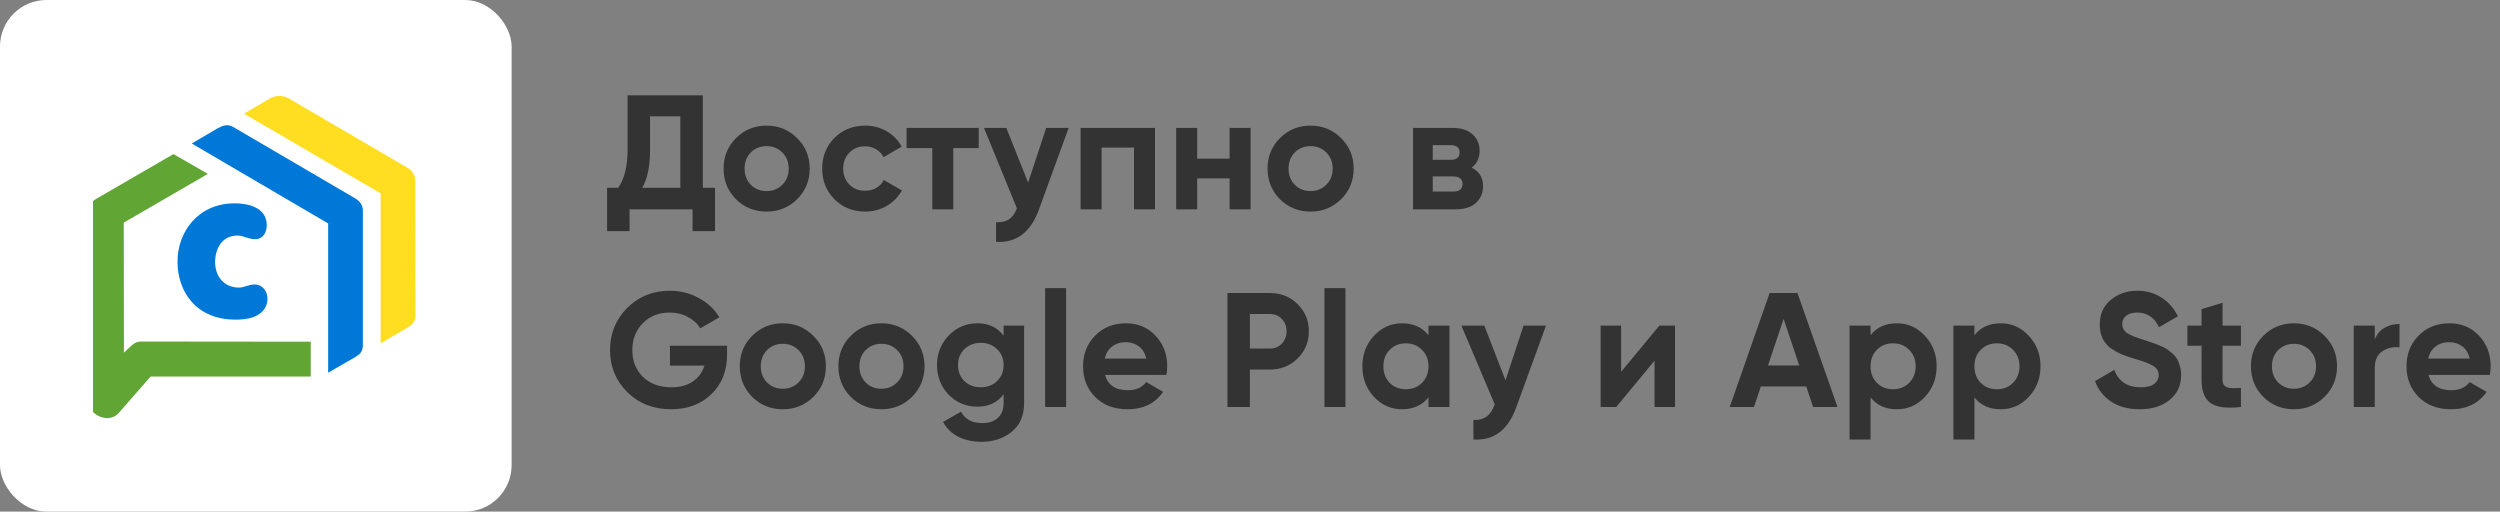 <svg width="215" height="44" viewBox="0 0 215 44" fill="none" xmlns="http://www.w3.org/2000/svg">
<rect x="0" y="0" width="215" height="44" fill="#808080" stroke="none"/>
<rect width="44" height="44" rx="4" fill="white"/>
<g clip-path="url(#clip0_7529_12147)">
<path d="M23.002 25.665C23.002 25.176 22.681 24.465 21.873 24.465C21.4 24.465 21.018 24.732 20.545 24.732C19.248 24.732 18.5 23.739 18.5 22.553C18.5 21.398 19.08 20.257 20.423 20.257C20.957 20.257 21.354 20.568 21.918 20.568C22.727 20.568 22.941 19.857 22.941 19.367C22.941 17.871 21.4 17.486 20.179 17.486C17.051 17.486 15.266 19.931 15.266 22.494C15.266 25.073 16.852 27.488 20.255 27.488C20.606 27.488 21.262 27.473 21.842 27.251C22.422 27.014 23.002 26.554 23.002 25.665Z" fill="#0078D7"/>
<path d="M35.017 14.414L24.801 8.443C24.317 8.168 23.683 8.199 23.229 8.458L20.977 9.772L32.735 16.628V29.532L34.986 28.204C35.153 28.112 35.712 27.806 35.727 27.226L35.712 15.636C35.742 15.04 35.455 14.674 35.017 14.414Z" fill="#FFDD21"/>
<path d="M26.725 32.379H19.718H12.953L10.205 35.524C9.601 36.178 8.68 36.011 8.136 35.555C7.819 35.297 7.638 34.886 7.638 34.506C7.638 29.006 7.638 23.643 7.638 18.128C7.638 17.688 7.849 17.353 8.257 17.11L14.916 13.251L17.876 14.953L10.643 19.146C10.643 23.188 10.658 26.302 10.658 30.328L11.111 29.903C11.443 29.569 11.73 29.371 12.138 29.371H12.953L26.725 29.386V32.379Z" fill="#61A535"/>
<path d="M30.482 17.022L20.037 10.91C19.554 10.635 19.132 10.803 18.665 11.062L16.495 12.342L28.221 19.217V32.051L30.497 30.74C30.889 30.496 31.206 30.313 31.206 29.688V18.211C31.236 17.616 30.919 17.266 30.482 17.022Z" fill="#0078D7"/>
</g>
<path d="M60.442 16.152H61.492V19.876H59.56V18H54.142V19.876H52.21V16.152H53.162C53.703 15.396 53.974 14.29 53.974 12.834V8.2H60.442V16.152ZM55.234 16.152H58.51V10.006H55.906V12.862C55.906 14.281 55.682 15.377 55.234 16.152ZM68.556 17.132C67.837 17.841 66.96 18.196 65.924 18.196C64.888 18.196 64.01 17.841 63.292 17.132C62.582 16.413 62.228 15.536 62.228 14.5C62.228 13.464 62.582 12.591 63.292 11.882C64.01 11.163 64.888 10.804 65.924 10.804C66.96 10.804 67.837 11.163 68.556 11.882C69.274 12.591 69.634 13.464 69.634 14.5C69.634 15.536 69.274 16.413 68.556 17.132ZM64.566 15.886C64.93 16.25 65.382 16.432 65.924 16.432C66.465 16.432 66.918 16.25 67.282 15.886C67.646 15.522 67.828 15.06 67.828 14.5C67.828 13.94 67.646 13.478 67.282 13.114C66.918 12.75 66.465 12.568 65.924 12.568C65.382 12.568 64.93 12.75 64.566 13.114C64.211 13.478 64.034 13.94 64.034 14.5C64.034 15.06 64.211 15.522 64.566 15.886ZM74.404 18.196C73.35 18.196 72.468 17.841 71.758 17.132C71.058 16.423 70.708 15.545 70.708 14.5C70.708 13.455 71.058 12.577 71.758 11.868C72.468 11.159 73.35 10.804 74.404 10.804C75.085 10.804 75.706 10.967 76.266 11.294C76.826 11.621 77.251 12.059 77.54 12.61L75.986 13.52C75.846 13.231 75.632 13.002 75.342 12.834C75.062 12.666 74.745 12.582 74.39 12.582C73.849 12.582 73.401 12.764 73.046 13.128C72.692 13.483 72.514 13.94 72.514 14.5C72.514 15.051 72.692 15.508 73.046 15.872C73.401 16.227 73.849 16.404 74.39 16.404C74.754 16.404 75.076 16.325 75.356 16.166C75.645 15.998 75.86 15.769 76 15.48L77.568 16.376C77.26 16.927 76.826 17.37 76.266 17.706C75.706 18.033 75.085 18.196 74.404 18.196ZM84.166 11V12.736H81.982V18H80.176V12.736H77.964V11H84.166ZM89.972 11H91.904L89.356 18C88.647 19.969 87.415 20.903 85.66 20.8V19.12C86.136 19.129 86.51 19.041 86.78 18.854C87.06 18.667 87.284 18.355 87.452 17.916L84.624 11H86.542L88.418 15.704L89.972 11ZM99.33 11V18H97.524V12.694H94.738V18H92.932V11H99.33ZM105.744 11H107.55V18H105.744V15.34H102.958V18H101.152V11H102.958V13.646H105.744V11ZM115.337 17.132C114.618 17.841 113.741 18.196 112.705 18.196C111.669 18.196 110.792 17.841 110.073 17.132C109.364 16.413 109.009 15.536 109.009 14.5C109.009 13.464 109.364 12.591 110.073 11.882C110.792 11.163 111.669 10.804 112.705 10.804C113.741 10.804 114.618 11.163 115.337 11.882C116.056 12.591 116.415 13.464 116.415 14.5C116.415 15.536 116.056 16.413 115.337 17.132ZM111.347 15.886C111.711 16.25 112.164 16.432 112.705 16.432C113.246 16.432 113.699 16.25 114.063 15.886C114.427 15.522 114.609 15.06 114.609 14.5C114.609 13.94 114.427 13.478 114.063 13.114C113.699 12.75 113.246 12.568 112.705 12.568C112.164 12.568 111.711 12.75 111.347 13.114C110.992 13.478 110.815 13.94 110.815 14.5C110.815 15.06 110.992 15.522 111.347 15.886ZM126.562 14.416C127.215 14.733 127.542 15.265 127.542 16.012C127.542 16.6 127.336 17.081 126.926 17.454C126.524 17.818 125.95 18 125.204 18H121.522V11H124.924C125.661 11 126.23 11.182 126.632 11.546C127.042 11.91 127.248 12.386 127.248 12.974C127.248 13.59 127.019 14.071 126.562 14.416ZM124.756 12.484H123.216V13.744H124.756C125.269 13.744 125.526 13.534 125.526 13.114C125.526 12.694 125.269 12.484 124.756 12.484ZM124.994 16.474C125.516 16.474 125.778 16.25 125.778 15.802C125.778 15.606 125.708 15.452 125.568 15.34C125.428 15.228 125.236 15.172 124.994 15.172H123.216V16.474H124.994ZM62.528 29.736V30.492C62.528 31.892 62.08 33.026 61.184 33.894C60.288 34.762 59.131 35.196 57.712 35.196C56.2 35.196 54.945 34.706 53.946 33.726C52.957 32.737 52.462 31.533 52.462 30.114C52.462 28.686 52.952 27.477 53.932 26.488C54.921 25.499 56.144 25.004 57.6 25.004C58.515 25.004 59.35 25.214 60.106 25.634C60.862 26.045 61.45 26.595 61.87 27.286L60.218 28.238C59.985 27.837 59.63 27.51 59.154 27.258C58.687 27.006 58.165 26.88 57.586 26.88C56.653 26.88 55.883 27.188 55.276 27.804C54.679 28.411 54.38 29.181 54.38 30.114C54.38 31.038 54.683 31.803 55.29 32.41C55.906 33.007 56.718 33.306 57.726 33.306C58.473 33.306 59.089 33.143 59.574 32.816C60.069 32.48 60.405 32.023 60.582 31.444H57.614V29.736H62.528ZM69.95 34.132C69.231 34.841 68.354 35.196 67.318 35.196C66.282 35.196 65.405 34.841 64.686 34.132C63.977 33.413 63.622 32.536 63.622 31.5C63.622 30.464 63.977 29.591 64.686 28.882C65.405 28.163 66.282 27.804 67.318 27.804C68.354 27.804 69.231 28.163 69.95 28.882C70.669 29.591 71.028 30.464 71.028 31.5C71.028 32.536 70.669 33.413 69.95 34.132ZM65.96 32.886C66.324 33.25 66.777 33.432 67.318 33.432C67.859 33.432 68.312 33.25 68.676 32.886C69.04 32.522 69.222 32.06 69.222 31.5C69.222 30.94 69.04 30.478 68.676 30.114C68.312 29.75 67.859 29.568 67.318 29.568C66.777 29.568 66.324 29.75 65.96 30.114C65.606 30.478 65.428 30.94 65.428 31.5C65.428 32.06 65.606 32.522 65.96 32.886ZM78.431 34.132C77.712 34.841 76.835 35.196 75.799 35.196C74.763 35.196 73.885 34.841 73.167 34.132C72.457 33.413 72.103 32.536 72.103 31.5C72.103 30.464 72.457 29.591 73.167 28.882C73.885 28.163 74.763 27.804 75.799 27.804C76.835 27.804 77.712 28.163 78.431 28.882C79.149 29.591 79.509 30.464 79.509 31.5C79.509 32.536 79.149 33.413 78.431 34.132ZM74.441 32.886C74.805 33.25 75.257 33.432 75.799 33.432C76.34 33.432 76.793 33.25 77.157 32.886C77.521 32.522 77.703 32.06 77.703 31.5C77.703 30.94 77.521 30.478 77.157 30.114C76.793 29.75 76.34 29.568 75.799 29.568C75.257 29.568 74.805 29.75 74.441 30.114C74.086 30.478 73.909 30.94 73.909 31.5C73.909 32.06 74.086 32.522 74.441 32.886ZM86.309 28H88.073V34.664C88.073 35.747 87.714 36.573 86.995 37.142C86.286 37.711 85.427 37.996 84.419 37.996C83.663 37.996 82.996 37.851 82.417 37.562C81.848 37.273 81.409 36.848 81.101 36.288L82.641 35.406C82.996 36.059 83.607 36.386 84.475 36.386C85.044 36.386 85.493 36.237 85.819 35.938C86.146 35.639 86.309 35.215 86.309 34.664V33.908C85.777 34.617 85.031 34.972 84.069 34.972C83.08 34.972 82.249 34.627 81.577 33.936C80.915 33.236 80.583 32.387 80.583 31.388C80.583 30.399 80.919 29.554 81.591 28.854C82.263 28.154 83.089 27.804 84.069 27.804C85.031 27.804 85.777 28.159 86.309 28.868V28ZM82.935 32.774C83.308 33.129 83.78 33.306 84.349 33.306C84.918 33.306 85.385 33.129 85.749 32.774C86.123 32.41 86.309 31.948 86.309 31.388C86.309 30.837 86.123 30.385 85.749 30.03C85.385 29.666 84.918 29.484 84.349 29.484C83.78 29.484 83.308 29.666 82.935 30.03C82.571 30.385 82.389 30.837 82.389 31.388C82.389 31.948 82.571 32.41 82.935 32.774ZM89.879 35V24.78H91.685V35H89.879ZM95.032 32.242C95.275 33.119 95.933 33.558 97.006 33.558C97.697 33.558 98.219 33.325 98.574 32.858L100.03 33.698C99.339 34.697 98.322 35.196 96.978 35.196C95.82 35.196 94.892 34.846 94.192 34.146C93.492 33.446 93.142 32.564 93.142 31.5C93.142 30.445 93.487 29.568 94.178 28.868C94.868 28.159 95.755 27.804 96.838 27.804C97.865 27.804 98.709 28.159 99.372 28.868C100.044 29.577 100.38 30.455 100.38 31.5C100.38 31.733 100.357 31.981 100.31 32.242H95.032ZM95.004 30.842H98.574C98.471 30.366 98.257 30.011 97.93 29.778C97.612 29.545 97.249 29.428 96.838 29.428C96.353 29.428 95.951 29.554 95.634 29.806C95.317 30.049 95.106 30.394 95.004 30.842ZM109.215 25.2C110.157 25.2 110.951 25.517 111.595 26.152C112.239 26.787 112.561 27.566 112.561 28.49C112.561 29.414 112.239 30.193 111.595 30.828C110.951 31.463 110.157 31.78 109.215 31.78H107.493V35H105.561V25.2H109.215ZM109.215 29.974C109.625 29.974 109.966 29.834 110.237 29.554C110.507 29.265 110.643 28.91 110.643 28.49C110.643 28.061 110.507 27.706 110.237 27.426C109.966 27.146 109.625 27.006 109.215 27.006H107.493V29.974H109.215ZM113.902 35V24.78H115.708V35H113.902ZM122.849 28H124.655V35H122.849V34.174C122.308 34.855 121.547 35.196 120.567 35.196C119.634 35.196 118.831 34.841 118.159 34.132C117.497 33.413 117.165 32.536 117.165 31.5C117.165 30.464 117.497 29.591 118.159 28.882C118.831 28.163 119.634 27.804 120.567 27.804C121.547 27.804 122.308 28.145 122.849 28.826V28ZM119.517 32.928C119.881 33.292 120.343 33.474 120.903 33.474C121.463 33.474 121.925 33.292 122.289 32.928C122.663 32.555 122.849 32.079 122.849 31.5C122.849 30.921 122.663 30.45 122.289 30.086C121.925 29.713 121.463 29.526 120.903 29.526C120.343 29.526 119.881 29.713 119.517 30.086C119.153 30.45 118.971 30.921 118.971 31.5C118.971 32.079 119.153 32.555 119.517 32.928ZM131.025 28H132.957L130.409 35C130.045 36.008 129.56 36.736 128.953 37.184C128.356 37.641 127.609 37.847 126.713 37.8V36.12C127.198 36.129 127.581 36.027 127.861 35.812C128.15 35.597 128.379 35.252 128.547 34.776L125.677 28H127.651L129.471 32.704L131.025 28ZM142.707 28H144.051V35H142.287V31.024L138.997 35H137.653V28H139.417V31.976L142.707 28ZM155.925 35L155.337 33.236H151.431L150.843 35H148.757L152.187 25.2H154.581L158.025 35H155.925ZM152.047 31.43H154.735L153.391 27.426L152.047 31.43ZM163.135 27.804C164.078 27.804 164.88 28.163 165.543 28.882C166.215 29.591 166.551 30.464 166.551 31.5C166.551 32.536 166.215 33.413 165.543 34.132C164.88 34.841 164.078 35.196 163.135 35.196C162.155 35.196 161.399 34.855 160.867 34.174V37.8H159.061V28H160.867V28.826C161.399 28.145 162.155 27.804 163.135 27.804ZM161.413 32.928C161.777 33.292 162.239 33.474 162.799 33.474C163.359 33.474 163.821 33.292 164.185 32.928C164.558 32.555 164.745 32.079 164.745 31.5C164.745 30.921 164.558 30.45 164.185 30.086C163.821 29.713 163.359 29.526 162.799 29.526C162.239 29.526 161.777 29.713 161.413 30.086C161.049 30.45 160.867 30.921 160.867 31.5C160.867 32.079 161.049 32.555 161.413 32.928ZM172.067 27.804C173.009 27.804 173.812 28.163 174.475 28.882C175.147 29.591 175.483 30.464 175.483 31.5C175.483 32.536 175.147 33.413 174.475 34.132C173.812 34.841 173.009 35.196 172.067 35.196C171.087 35.196 170.331 34.855 169.799 34.174V37.8H167.993V28H169.799V28.826C170.331 28.145 171.087 27.804 172.067 27.804ZM170.345 32.928C170.709 33.292 171.171 33.474 171.731 33.474C172.291 33.474 172.753 33.292 173.117 32.928C173.49 32.555 173.677 32.079 173.677 31.5C173.677 30.921 173.49 30.45 173.117 30.086C172.753 29.713 172.291 29.526 171.731 29.526C171.171 29.526 170.709 29.713 170.345 30.086C169.981 30.45 169.799 30.921 169.799 31.5C169.799 32.079 169.981 32.555 170.345 32.928ZM184.022 35.196C183.052 35.196 182.235 34.981 181.572 34.552C180.91 34.113 180.443 33.521 180.172 32.774L181.824 31.808C182.207 32.807 182.958 33.306 184.078 33.306C184.62 33.306 185.016 33.208 185.268 33.012C185.52 32.816 185.646 32.569 185.646 32.27C185.646 31.925 185.492 31.659 185.184 31.472C184.876 31.276 184.326 31.066 183.532 30.842C183.094 30.711 182.72 30.581 182.412 30.45C182.114 30.319 181.81 30.147 181.502 29.932C181.204 29.708 180.975 29.428 180.816 29.092C180.658 28.756 180.578 28.364 180.578 27.916C180.578 27.029 180.891 26.325 181.516 25.802C182.151 25.27 182.912 25.004 183.798 25.004C184.592 25.004 185.287 25.2 185.884 25.592C186.491 25.975 186.962 26.511 187.298 27.202L185.674 28.14C185.282 27.3 184.657 26.88 183.798 26.88C183.397 26.88 183.08 26.973 182.846 27.16C182.622 27.337 182.51 27.571 182.51 27.86C182.51 28.168 182.636 28.42 182.888 28.616C183.15 28.803 183.644 29.008 184.372 29.232C184.671 29.325 184.895 29.4 185.044 29.456C185.203 29.503 185.413 29.582 185.674 29.694C185.945 29.797 186.15 29.895 186.29 29.988C186.44 30.081 186.608 30.207 186.794 30.366C186.981 30.525 187.121 30.688 187.214 30.856C187.317 31.024 187.401 31.229 187.466 31.472C187.541 31.705 187.578 31.962 187.578 32.242C187.578 33.147 187.247 33.866 186.584 34.398C185.931 34.93 185.077 35.196 184.022 35.196ZM192.721 29.736H191.139V32.648C191.139 32.891 191.2 33.068 191.321 33.18C191.443 33.292 191.62 33.357 191.853 33.376C192.087 33.385 192.376 33.381 192.721 33.362V35C191.48 35.14 190.603 35.023 190.089 34.65C189.585 34.277 189.333 33.609 189.333 32.648V29.736H188.115V28H189.333V26.586L191.139 26.04V28H192.721V29.736ZM199.908 34.132C199.189 34.841 198.312 35.196 197.276 35.196C196.24 35.196 195.362 34.841 194.644 34.132C193.934 33.413 193.58 32.536 193.58 31.5C193.58 30.464 193.934 29.591 194.644 28.882C195.362 28.163 196.24 27.804 197.276 27.804C198.312 27.804 199.189 28.163 199.908 28.882C200.626 29.591 200.986 30.464 200.986 31.5C200.986 32.536 200.626 33.413 199.908 34.132ZM195.918 32.886C196.282 33.25 196.734 33.432 197.276 33.432C197.817 33.432 198.27 33.25 198.634 32.886C198.998 32.522 199.18 32.06 199.18 31.5C199.18 30.94 198.998 30.478 198.634 30.114C198.27 29.75 197.817 29.568 197.276 29.568C196.734 29.568 196.282 29.75 195.918 30.114C195.563 30.478 195.386 30.94 195.386 31.5C195.386 32.06 195.563 32.522 195.918 32.886ZM204.23 29.204C204.398 28.756 204.674 28.42 205.056 28.196C205.448 27.972 205.882 27.86 206.358 27.86V29.876C205.808 29.811 205.313 29.923 204.874 30.212C204.445 30.501 204.23 30.982 204.23 31.654V35H202.424V28H204.23V29.204ZM208.849 32.242C209.091 33.119 209.749 33.558 210.823 33.558C211.513 33.558 212.036 33.325 212.391 32.858L213.847 33.698C213.156 34.697 212.139 35.196 210.795 35.196C209.637 35.196 208.709 34.846 208.009 34.146C207.309 33.446 206.959 32.564 206.959 31.5C206.959 30.445 207.304 29.568 207.995 28.868C208.685 28.159 209.572 27.804 210.655 27.804C211.681 27.804 212.526 28.159 213.189 28.868C213.861 29.577 214.197 30.455 214.197 31.5C214.197 31.733 214.173 31.981 214.127 32.242H208.849ZM208.821 30.842H212.391C212.288 30.366 212.073 30.011 211.747 29.778C211.429 29.545 211.065 29.428 210.655 29.428C210.169 29.428 209.768 29.554 209.451 29.806C209.133 30.049 208.923 30.394 208.821 30.842Z" fill="#333333"/>
<defs>
<clipPath id="clip0_7529_12147">
<rect width="28" height="28" fill="white" transform="translate(8 8)"/>
</clipPath>
</defs>
</svg>
